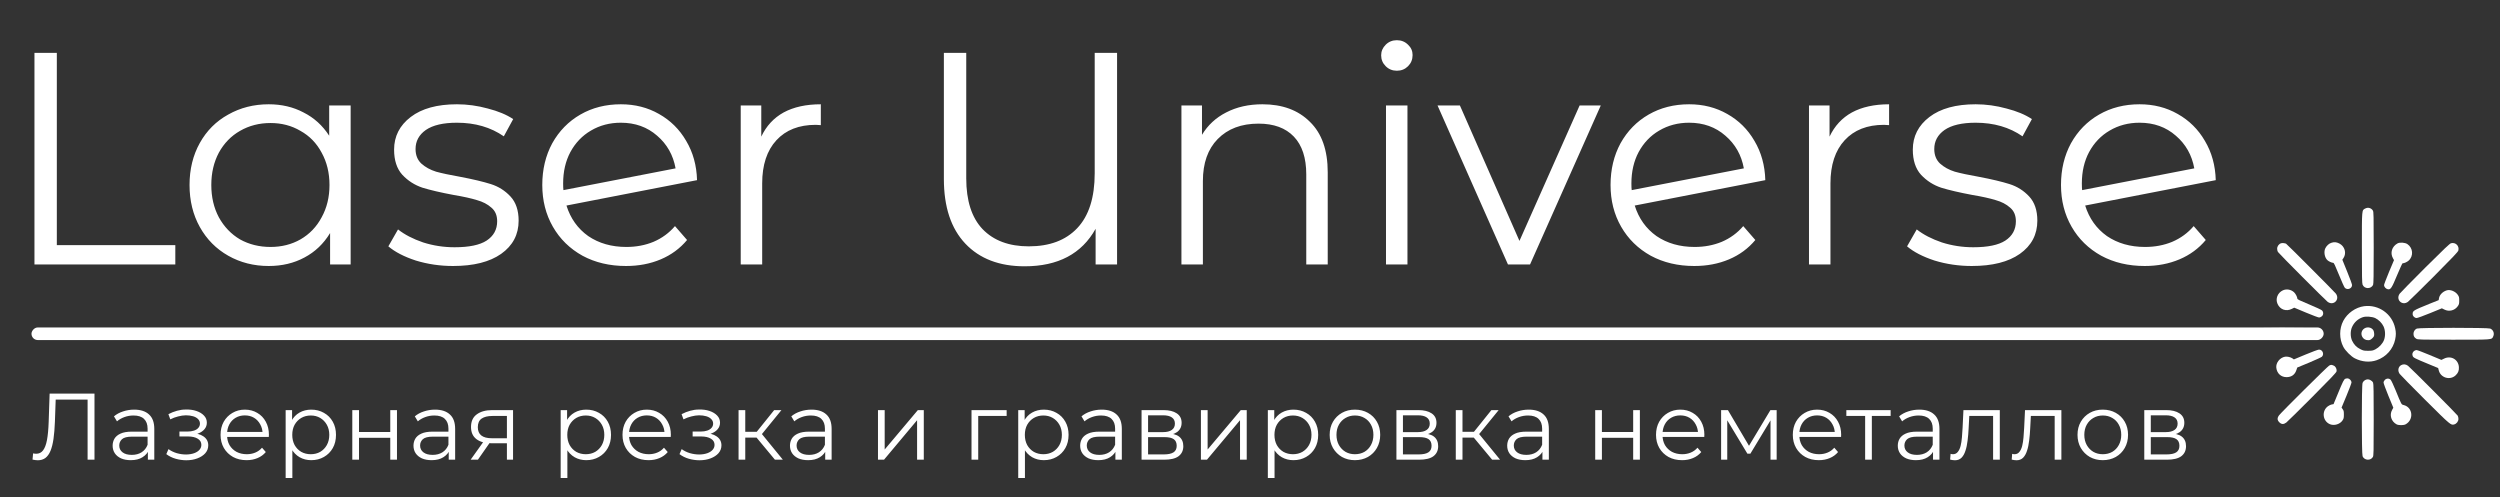 <?xml version="1.0" encoding="UTF-8"?> <svg xmlns="http://www.w3.org/2000/svg" width="397" height="79" viewBox="0 0 397 79" fill="none"><rect x="0" y="0" width="397" height="79" fill="#333333" stroke="none"/><path d="M5.472 8.4H9.024V38.928H27.84V42H5.472V8.4ZM55.683 16.752V42H52.419V37.008C51.395 38.704 50.035 40 48.339 40.896C46.675 41.792 44.787 42.24 42.675 42.24C40.307 42.24 38.163 41.696 36.243 40.608C34.323 39.52 32.819 38 31.731 36.048C30.643 34.096 30.099 31.872 30.099 29.376C30.099 26.88 30.643 24.656 31.731 22.704C32.819 20.752 34.323 19.248 36.243 18.192C38.163 17.104 40.307 16.56 42.675 16.56C44.723 16.56 46.563 16.992 48.195 17.856C49.859 18.688 51.219 19.92 52.275 21.552V16.752H55.683ZM42.963 39.216C44.723 39.216 46.307 38.816 47.715 38.016C49.155 37.184 50.275 36.016 51.075 34.512C51.907 33.008 52.323 31.296 52.323 29.376C52.323 27.456 51.907 25.744 51.075 24.24C50.275 22.736 49.155 21.584 47.715 20.784C46.307 19.952 44.723 19.536 42.963 19.536C41.171 19.536 39.555 19.952 38.115 20.784C36.707 21.584 35.587 22.736 34.755 24.24C33.955 25.744 33.555 27.456 33.555 29.376C33.555 31.296 33.955 33.008 34.755 34.512C35.587 36.016 36.707 37.184 38.115 38.016C39.555 38.816 41.171 39.216 42.963 39.216ZM71.942 42.24C69.894 42.24 67.926 41.952 66.038 41.376C64.182 40.768 62.726 40.016 61.67 39.12L63.206 36.432C64.262 37.264 65.59 37.952 67.19 38.496C68.79 39.008 70.454 39.264 72.182 39.264C74.486 39.264 76.182 38.912 77.27 38.208C78.39 37.472 78.95 36.448 78.95 35.136C78.95 34.208 78.646 33.488 78.038 32.976C77.43 32.432 76.662 32.032 75.734 31.776C74.806 31.488 73.574 31.216 72.038 30.96C69.99 30.576 68.342 30.192 67.094 29.808C65.846 29.392 64.774 28.704 63.878 27.744C63.014 26.784 62.582 25.456 62.582 23.76C62.582 21.648 63.462 19.92 65.222 18.576C66.982 17.232 69.43 16.56 72.566 16.56C74.198 16.56 75.83 16.784 77.462 17.232C79.094 17.648 80.438 18.208 81.494 18.912L80.006 21.648C77.926 20.208 75.446 19.488 72.566 19.488C70.39 19.488 68.742 19.872 67.622 20.64C66.534 21.408 65.99 22.416 65.99 23.664C65.99 24.624 66.294 25.392 66.902 25.968C67.542 26.544 68.326 26.976 69.254 27.264C70.182 27.52 71.462 27.792 73.094 28.08C75.11 28.464 76.726 28.848 77.942 29.232C79.158 29.616 80.198 30.272 81.062 31.2C81.926 32.128 82.358 33.408 82.358 35.04C82.358 37.248 81.43 39.008 79.574 40.32C77.75 41.6 75.206 42.24 71.942 42.24ZM99.458 39.216C101.026 39.216 102.466 38.944 103.778 38.4C105.122 37.824 106.258 36.992 107.186 35.904L109.106 38.112C107.986 39.456 106.594 40.48 104.93 41.184C103.266 41.888 101.426 42.24 99.41 42.24C96.818 42.24 94.514 41.696 92.498 40.608C90.482 39.488 88.914 37.952 87.794 36C86.674 34.048 86.114 31.84 86.114 29.376C86.114 26.912 86.642 24.704 87.698 22.752C88.786 20.8 90.274 19.28 92.162 18.192C94.05 17.104 96.194 16.56 98.594 16.56C100.834 16.56 102.85 17.072 104.642 18.096C106.466 19.12 107.906 20.544 108.962 22.368C110.05 24.192 110.626 26.272 110.69 28.608L89.954 32.64C90.594 34.688 91.746 36.304 93.41 37.488C95.106 38.64 97.122 39.216 99.458 39.216ZM98.594 19.488C96.834 19.488 95.25 19.904 93.842 20.736C92.466 21.536 91.378 22.672 90.578 24.144C89.81 25.584 89.426 27.248 89.426 29.136C89.426 29.616 89.442 29.968 89.474 30.192L107.282 26.736C106.898 24.624 105.922 22.896 104.354 21.552C102.786 20.176 100.866 19.488 98.594 19.488ZM120.891 21.696C121.691 20 122.875 18.72 124.443 17.856C126.043 16.992 128.011 16.56 130.347 16.56V19.872L129.531 19.824C126.875 19.824 124.795 20.64 123.291 22.272C121.787 23.904 121.035 26.192 121.035 29.136V42H117.627V16.752H120.891V21.696ZM177.391 8.4V42H173.983V36.336C171.775 40.304 168.015 42.288 162.703 42.288C158.703 42.288 155.567 41.088 153.295 38.688C151.023 36.288 149.887 32.864 149.887 28.416V8.4H153.439V28.32C153.439 31.872 154.303 34.56 156.031 36.384C157.791 38.208 160.239 39.12 163.375 39.12C166.671 39.12 169.231 38.16 171.055 36.24C172.911 34.288 173.839 31.376 173.839 27.504V8.4H177.391ZM200.475 16.56C203.643 16.56 206.155 17.488 208.011 19.344C209.899 21.168 210.843 23.84 210.843 27.36V42H207.435V27.696C207.435 25.072 206.779 23.072 205.467 21.696C204.155 20.32 202.283 19.632 199.851 19.632C197.131 19.632 194.971 20.448 193.371 22.08C191.803 23.68 191.019 25.904 191.019 28.752V42H187.611V16.752H190.875V21.408C191.803 19.872 193.083 18.688 194.715 17.856C196.379 16.992 198.299 16.56 200.475 16.56ZM220.096 16.752H223.504V42H220.096V16.752ZM221.824 11.232C221.12 11.232 220.528 10.992 220.048 10.512C219.568 10.032 219.328 9.456 219.328 8.784C219.328 8.144 219.568 7.584 220.048 7.104C220.528 6.624 221.12 6.384 221.824 6.384C222.528 6.384 223.12 6.624 223.6 7.104C224.08 7.552 224.32 8.096 224.32 8.736C224.32 9.44 224.08 10.032 223.6 10.512C223.12 10.992 222.528 11.232 221.824 11.232ZM254.202 16.752L242.97 42H239.466L228.282 16.752H231.834L241.29 38.256L250.842 16.752H254.202ZM269.099 39.216C270.667 39.216 272.107 38.944 273.419 38.4C274.763 37.824 275.899 36.992 276.827 35.904L278.747 38.112C277.627 39.456 276.235 40.48 274.571 41.184C272.907 41.888 271.067 42.24 269.051 42.24C266.459 42.24 264.155 41.696 262.139 40.608C260.123 39.488 258.555 37.952 257.435 36C256.315 34.048 255.755 31.84 255.755 29.376C255.755 26.912 256.283 24.704 257.339 22.752C258.427 20.8 259.915 19.28 261.803 18.192C263.691 17.104 265.835 16.56 268.235 16.56C270.475 16.56 272.491 17.072 274.283 18.096C276.107 19.12 277.547 20.544 278.603 22.368C279.691 24.192 280.267 26.272 280.331 28.608L259.595 32.64C260.235 34.688 261.387 36.304 263.051 37.488C264.747 38.64 266.763 39.216 269.099 39.216ZM268.235 19.488C266.475 19.488 264.891 19.904 263.483 20.736C262.107 21.536 261.019 22.672 260.219 24.144C259.451 25.584 259.067 27.248 259.067 29.136C259.067 29.616 259.083 29.968 259.115 30.192L276.923 26.736C276.539 24.624 275.563 22.896 273.995 21.552C272.427 20.176 270.507 19.488 268.235 19.488ZM290.532 21.696C291.332 20 292.516 18.72 294.084 17.856C295.684 16.992 297.652 16.56 299.988 16.56V19.872L299.172 19.824C296.516 19.824 294.436 20.64 292.932 22.272C291.428 23.904 290.676 26.192 290.676 29.136V42H287.268V16.752H290.532V21.696ZM313.114 42.24C311.066 42.24 309.098 41.952 307.21 41.376C305.354 40.768 303.898 40.016 302.842 39.12L304.378 36.432C305.434 37.264 306.762 37.952 308.362 38.496C309.962 39.008 311.626 39.264 313.354 39.264C315.658 39.264 317.354 38.912 318.442 38.208C319.562 37.472 320.122 36.448 320.122 35.136C320.122 34.208 319.818 33.488 319.21 32.976C318.602 32.432 317.834 32.032 316.906 31.776C315.978 31.488 314.746 31.216 313.21 30.96C311.162 30.576 309.514 30.192 308.266 29.808C307.018 29.392 305.946 28.704 305.05 27.744C304.186 26.784 303.754 25.456 303.754 23.76C303.754 21.648 304.634 19.92 306.394 18.576C308.154 17.232 310.602 16.56 313.738 16.56C315.37 16.56 317.002 16.784 318.634 17.232C320.266 17.648 321.61 18.208 322.666 18.912L321.178 21.648C319.098 20.208 316.618 19.488 313.738 19.488C311.562 19.488 309.914 19.872 308.794 20.64C307.706 21.408 307.162 22.416 307.162 23.664C307.162 24.624 307.466 25.392 308.074 25.968C308.714 26.544 309.498 26.976 310.426 27.264C311.354 27.52 312.634 27.792 314.266 28.08C316.282 28.464 317.898 28.848 319.114 29.232C320.33 29.616 321.37 30.272 322.234 31.2C323.098 32.128 323.53 33.408 323.53 35.04C323.53 37.248 322.602 39.008 320.746 40.32C318.922 41.6 316.378 42.24 313.114 42.24ZM340.63 39.216C342.198 39.216 343.638 38.944 344.95 38.4C346.294 37.824 347.43 36.992 348.358 35.904L350.278 38.112C349.158 39.456 347.766 40.48 346.102 41.184C344.438 41.888 342.598 42.24 340.582 42.24C337.99 42.24 335.686 41.696 333.67 40.608C331.654 39.488 330.086 37.952 328.966 36C327.846 34.048 327.286 31.84 327.286 29.376C327.286 26.912 327.814 24.704 328.87 22.752C329.958 20.8 331.446 19.28 333.334 18.192C335.222 17.104 337.366 16.56 339.766 16.56C342.006 16.56 344.022 17.072 345.814 18.096C347.638 19.12 349.078 20.544 350.134 22.368C351.222 24.192 351.798 26.272 351.862 28.608L331.126 32.64C331.766 34.688 332.918 36.304 334.582 37.488C336.278 38.64 338.294 39.216 340.63 39.216ZM339.766 19.488C338.006 19.488 336.422 19.904 335.014 20.736C333.638 21.536 332.55 22.672 331.75 24.144C330.982 25.584 330.598 27.248 330.598 29.136C330.598 29.616 330.614 29.968 330.646 30.192L348.454 26.736C348.07 24.624 347.094 22.896 345.526 21.552C343.958 20.176 342.038 19.488 339.766 19.488Z" fill="white"></path><path d="M375.614 33.106C375.043 33.395 375.067 33.137 375.067 39.374C375.067 43.905 375.09 45 375.176 45.204C375.466 45.908 376.499 45.931 376.843 45.251C376.921 45.11 376.945 43.733 376.945 39.366C376.945 34.248 376.929 33.638 376.819 33.45C376.569 33.028 376.053 32.879 375.614 33.106Z" fill="white"></path><path d="M370.187 38.568C369.819 38.693 369.475 39.014 369.271 39.405C368.982 39.969 369.138 40.9 369.6 41.322C369.811 41.518 370.296 41.737 370.515 41.737C370.625 41.737 370.813 42.128 371.423 43.631C371.846 44.679 372.268 45.611 372.362 45.705C372.761 46.111 373.505 45.83 373.505 45.266C373.505 45.141 373.16 44.179 372.73 43.138L371.963 41.244L372.143 40.978C372.667 40.203 372.354 39.108 371.478 38.662C371.008 38.427 370.648 38.404 370.187 38.568Z" fill="white"></path><path d="M362.261 38.623C361.893 38.717 361.611 39.1 361.611 39.499C361.611 39.679 361.666 39.914 361.737 40.016C361.924 40.297 369.265 47.661 369.624 47.927C370.564 48.623 371.628 47.559 370.931 46.62C370.712 46.331 363.09 38.685 363.012 38.685C362.996 38.685 362.871 38.654 362.746 38.623C362.613 38.584 362.402 38.584 362.261 38.623Z" fill="white"></path><path d="M380.738 38.646C379.838 39.131 379.517 40.164 380.002 41.009L380.167 41.307L379.376 43.185C378.946 44.226 378.586 45.165 378.586 45.274C378.586 45.548 378.875 45.877 379.181 45.931C379.635 46.018 379.799 45.775 380.66 43.701C381.09 42.668 381.481 41.815 381.52 41.815C381.794 41.808 382.24 41.612 382.499 41.377C383.297 40.657 383.195 39.374 382.295 38.764C381.927 38.513 381.098 38.45 380.738 38.646Z" fill="white"></path><path d="M389.228 38.623C389.009 38.685 388.164 39.483 385.127 42.504C383.03 44.601 381.207 46.456 381.082 46.62C380.385 47.559 381.449 48.623 382.388 47.927C382.553 47.802 384.407 45.978 386.505 43.881C389.525 40.845 390.323 40 390.386 39.781C390.574 39.061 389.948 38.435 389.228 38.623Z" fill="white"></path><path d="M362.509 46.111C361.679 46.495 361.303 47.465 361.679 48.271C362.086 49.171 363.041 49.5 363.933 49.054L364.324 48.858L366.194 49.641C367.219 50.071 368.158 50.423 368.276 50.423C368.393 50.423 368.581 50.337 368.698 50.236C368.98 50.001 368.996 49.578 368.745 49.304C368.644 49.195 367.799 48.803 366.695 48.342C365.146 47.7 364.817 47.544 364.817 47.411C364.809 47.16 364.543 46.644 364.301 46.417C363.815 45.963 363.095 45.838 362.509 46.111Z" fill="white"></path><path d="M388.528 46.111C387.887 46.315 387.394 46.831 387.308 47.371L387.261 47.661L385.836 48.232C383.199 49.304 383.129 49.343 383.129 49.876C383.129 50.204 383.434 50.502 383.771 50.502C383.911 50.494 384.874 50.149 385.899 49.727L387.769 48.96L388.145 49.148C388.896 49.539 389.804 49.32 390.289 48.631C390.5 48.334 390.524 48.232 390.524 47.724C390.524 47.215 390.5 47.113 390.289 46.808C389.898 46.252 389.084 45.932 388.528 46.111Z" fill="white"></path><path d="M375.422 48.623C374.076 48.803 372.769 49.719 372.12 50.94C371.455 52.192 371.455 53.812 372.12 55.079C372.449 55.705 373.341 56.597 373.943 56.903C375.07 57.474 376.33 57.583 377.418 57.2C378.92 56.684 380.031 55.431 380.352 53.906C380.493 53.217 380.501 52.794 380.352 52.121C379.875 49.844 377.731 48.326 375.422 48.623ZM377.183 50.509C377.731 50.775 378.247 51.284 378.505 51.832C378.795 52.45 378.826 53.334 378.584 53.984C378.365 54.571 377.809 55.165 377.206 55.478C376.807 55.682 376.674 55.705 376.048 55.705C375.407 55.705 375.289 55.682 374.82 55.447C374.217 55.15 373.818 54.735 373.513 54.101C373.223 53.483 373.223 52.528 373.513 51.91C373.857 51.167 374.452 50.627 375.227 50.368C375.704 50.204 376.69 50.282 377.183 50.509Z" fill="white"></path><path d="M375.482 52.145C374.997 52.434 374.856 53.045 375.153 53.53C375.357 53.859 375.67 54.023 376.077 54.023C376.335 54.023 376.444 53.968 376.711 53.726C376.992 53.452 377.024 53.381 377.024 53.053C377.024 52.841 376.969 52.583 376.898 52.458C376.624 51.996 375.967 51.847 375.482 52.145Z" fill="white"></path><path d="M356.545 52.184C356.076 52.388 355.865 52.951 356.092 53.42C356.35 53.968 356.099 53.945 362.407 53.945C367.869 53.945 368.072 53.937 368.315 53.788C368.62 53.6 368.753 53.374 368.753 53.006C368.753 52.638 368.534 52.309 368.205 52.176C367.83 52.012 356.913 52.02 356.545 52.184Z" fill="white"></path><path d="M383.794 52.176C383.481 52.309 383.262 52.646 383.262 53.006C383.262 53.374 383.395 53.6 383.7 53.788C383.943 53.937 384.146 53.945 389.608 53.945C395.915 53.945 395.665 53.968 395.923 53.42C396.15 52.943 395.939 52.38 395.446 52.176C395.07 52.02 384.154 52.02 383.794 52.176Z" fill="white"></path><path d="M366.126 56.3L364.264 57.075L364.052 56.918C363.755 56.715 363.215 56.582 362.863 56.645C362.041 56.785 361.384 57.623 361.478 58.405C361.587 59.313 362.229 59.892 363.113 59.892C363.888 59.884 364.42 59.508 364.663 58.781L364.803 58.366L366.689 57.584C367.722 57.153 368.638 56.73 368.724 56.645C369.123 56.23 368.818 55.502 368.247 55.518C368.106 55.518 367.151 55.87 366.126 56.3Z" fill="white"></path><path d="M383.343 55.745C383.1 55.94 383.014 56.253 383.139 56.543C383.241 56.801 383.484 56.918 385.682 57.826L387.177 58.444L387.279 58.828C387.584 60.009 389.079 60.44 389.963 59.595C390.354 59.227 390.511 58.836 390.472 58.288C390.393 57.083 389.212 56.41 388.116 56.95L387.694 57.153L385.823 56.371C384.798 55.94 383.859 55.588 383.75 55.588C383.632 55.588 383.452 55.658 383.343 55.745Z" fill="white"></path><path d="M381.307 57.983C380.822 58.241 380.712 58.898 381.08 59.391C381.205 59.556 383.029 61.41 385.126 63.507C389.171 67.53 389.187 67.545 389.735 67.397C390.111 67.287 390.4 66.911 390.4 66.52C390.4 66.34 390.345 66.098 390.275 65.996C390.087 65.714 382.747 58.35 382.387 58.084C382.043 57.826 381.651 57.787 381.307 57.983Z" fill="white"></path><path d="M369.866 58.061C369.608 58.194 362.276 65.471 361.916 65.949C361.595 66.379 361.611 66.716 361.955 67.06C362.299 67.404 362.636 67.42 363.066 67.099C363.23 66.974 365.085 65.151 367.174 63.053C370.125 60.088 370.993 59.172 371.04 58.984C371.118 58.609 370.907 58.186 370.578 58.053C370.234 57.904 370.156 57.904 369.866 58.061Z" fill="white"></path><path d="M372.466 60.135C372.216 60.228 372.091 60.479 371.183 62.686L370.565 64.18L370.283 64.227C370.134 64.251 369.86 64.376 369.68 64.509C368.647 65.252 368.827 66.872 369.993 67.365C370.674 67.647 371.598 67.365 371.997 66.755C372.177 66.481 372.208 66.356 372.208 65.831C372.208 65.315 372.177 65.19 372.02 64.978L371.84 64.728L372.631 62.827C373.069 61.778 373.421 60.831 373.421 60.721C373.421 60.479 373.131 60.142 372.873 60.096C372.764 60.072 372.584 60.096 372.466 60.135Z" fill="white"></path><path d="M378.713 60.33C378.588 60.463 378.51 60.627 378.51 60.761C378.51 60.886 378.862 61.833 379.284 62.866L380.059 64.744L379.864 65.104C379.41 65.918 379.731 66.935 380.583 67.389C380.896 67.553 381.679 67.553 382 67.389C383.338 66.669 383.174 64.712 381.734 64.329C381.319 64.219 381.397 64.352 380.419 61.966C380.083 61.144 379.731 60.401 379.629 60.299C379.386 60.056 378.979 60.064 378.713 60.33Z" fill="white"></path><path d="M375.811 60.268C375.537 60.33 375.279 60.549 375.177 60.807C375.013 61.191 375.02 72.06 375.177 72.452C375.459 73.125 376.445 73.195 376.812 72.569C376.93 72.366 376.945 71.833 376.945 66.645C376.945 62.279 376.922 60.901 376.844 60.761C376.664 60.408 376.179 60.174 375.811 60.268Z" fill="white"></path><rect width="364" height="2" rx="1" transform="matrix(-1 0 0 1 369 52)" fill="white"></rect><path d="M6.005 73.09C5.865 73.09 5.73 73.08 5.6 73.06C5.47 73.05 5.325 73.025 5.165 72.985L5.255 71.995C5.425 72.035 5.59 72.055 5.75 72.055C6.2 72.055 6.56 71.88 6.83 71.53C7.11 71.17 7.32 70.62 7.46 69.88C7.6 69.13 7.69 68.17 7.73 67L7.88 62.5H15.005V73H13.91V63.16L14.195 63.46H8.585L8.855 63.145L8.72 66.97C8.68 68.02 8.605 68.93 8.495 69.7C8.385 70.46 8.225 71.095 8.015 71.605C7.805 72.105 7.535 72.48 7.205 72.73C6.875 72.97 6.475 73.09 6.005 73.09ZM23.482 73V71.26L23.437 70.975V68.065C23.437 67.395 23.247 66.88 22.867 66.52C22.497 66.16 21.942 65.98 21.202 65.98C20.692 65.98 20.207 66.065 19.747 66.235C19.287 66.405 18.897 66.63 18.577 66.91L18.097 66.115C18.497 65.775 18.977 65.515 19.537 65.335C20.097 65.145 20.687 65.05 21.307 65.05C22.327 65.05 23.112 65.305 23.662 65.815C24.222 66.315 24.502 67.08 24.502 68.11V73H23.482ZM20.767 73.075C20.177 73.075 19.662 72.98 19.222 72.79C18.792 72.59 18.462 72.32 18.232 71.98C18.002 71.63 17.887 71.23 17.887 70.78C17.887 70.37 17.982 70 18.172 69.67C18.372 69.33 18.692 69.06 19.132 68.86C19.582 68.65 20.182 68.545 20.932 68.545H23.647V69.34H20.962C20.202 69.34 19.672 69.475 19.372 69.745C19.082 70.015 18.937 70.35 18.937 70.75C18.937 71.2 19.112 71.56 19.462 71.83C19.812 72.1 20.302 72.235 20.932 72.235C21.532 72.235 22.047 72.1 22.477 71.83C22.917 71.55 23.237 71.15 23.437 70.63L23.677 71.365C23.477 71.885 23.127 72.3 22.627 72.61C22.137 72.92 21.517 73.075 20.767 73.075ZM29.591 73.09C29.021 73.09 28.456 73.01 27.896 72.85C27.336 72.69 26.841 72.445 26.411 72.115L26.756 71.32C27.136 71.6 27.576 71.815 28.076 71.965C28.576 72.105 29.071 72.175 29.561 72.175C30.051 72.165 30.476 72.095 30.836 71.965C31.196 71.835 31.476 71.655 31.676 71.425C31.876 71.195 31.976 70.935 31.976 70.645C31.976 70.225 31.786 69.9 31.406 69.67C31.026 69.43 30.506 69.31 29.846 69.31H28.496V68.53H29.771C30.161 68.53 30.506 68.48 30.806 68.38C31.106 68.28 31.336 68.135 31.496 67.945C31.666 67.755 31.751 67.53 31.751 67.27C31.751 66.99 31.651 66.75 31.451 66.55C31.261 66.35 30.996 66.2 30.656 66.1C30.316 66 29.931 65.95 29.501 65.95C29.111 65.96 28.706 66.02 28.286 66.13C27.866 66.23 27.451 66.385 27.041 66.595L26.741 65.77C27.201 65.53 27.656 65.35 28.106 65.23C28.566 65.1 29.026 65.035 29.486 65.035C30.116 65.015 30.681 65.09 31.181 65.26C31.691 65.43 32.096 65.675 32.396 65.995C32.696 66.305 32.846 66.68 32.846 67.12C32.846 67.51 32.726 67.85 32.486 68.14C32.246 68.43 31.926 68.655 31.526 68.815C31.126 68.975 30.671 69.055 30.161 69.055L30.206 68.77C31.106 68.77 31.806 68.945 32.306 69.295C32.816 69.645 33.071 70.12 33.071 70.72C33.071 71.19 32.916 71.605 32.606 71.965C32.296 72.315 31.876 72.59 31.346 72.79C30.826 72.99 30.241 73.09 29.591 73.09ZM39.164 73.075C38.344 73.075 37.624 72.905 37.004 72.565C36.384 72.215 35.899 71.74 35.549 71.14C35.199 70.53 35.024 69.835 35.024 69.055C35.024 68.275 35.189 67.585 35.519 66.985C35.859 66.385 36.319 65.915 36.899 65.575C37.489 65.225 38.149 65.05 38.879 65.05C39.619 65.05 40.274 65.22 40.844 65.56C41.424 65.89 41.879 66.36 42.209 66.97C42.539 67.57 42.704 68.265 42.704 69.055C42.704 69.105 42.699 69.16 42.689 69.22C42.689 69.27 42.689 69.325 42.689 69.385H35.834V68.59H42.119L41.699 68.905C41.699 68.335 41.574 67.83 41.324 67.39C41.084 66.94 40.754 66.59 40.334 66.34C39.914 66.09 39.429 65.965 38.879 65.965C38.339 65.965 37.854 66.09 37.424 66.34C36.994 66.59 36.659 66.94 36.419 67.39C36.179 67.84 36.059 68.355 36.059 68.935V69.1C36.059 69.7 36.189 70.23 36.449 70.69C36.719 71.14 37.089 71.495 37.559 71.755C38.039 72.005 38.584 72.13 39.194 72.13C39.674 72.13 40.119 72.045 40.529 71.875C40.949 71.705 41.309 71.445 41.609 71.095L42.209 71.785C41.859 72.205 41.419 72.525 40.889 72.745C40.369 72.965 39.794 73.075 39.164 73.075ZM49.426 73.075C48.746 73.075 48.132 72.92 47.581 72.61C47.032 72.29 46.592 71.835 46.261 71.245C45.941 70.645 45.782 69.915 45.782 69.055C45.782 68.195 45.941 67.47 46.261 66.88C46.581 66.28 47.017 65.825 47.566 65.515C48.117 65.205 48.736 65.05 49.426 65.05C50.176 65.05 50.846 65.22 51.437 65.56C52.036 65.89 52.507 66.36 52.846 66.97C53.187 67.57 53.356 68.265 53.356 69.055C53.356 69.855 53.187 70.555 52.846 71.155C52.507 71.755 52.036 72.225 51.437 72.565C50.846 72.905 50.176 73.075 49.426 73.075ZM45.361 75.91V65.125H46.382V67.495L46.276 69.07L46.426 70.66V75.91H45.361ZM49.352 72.13C49.911 72.13 50.411 72.005 50.852 71.755C51.291 71.495 51.642 71.135 51.901 70.675C52.161 70.205 52.291 69.665 52.291 69.055C52.291 68.445 52.161 67.91 51.901 67.45C51.642 66.99 51.291 66.63 50.852 66.37C50.411 66.11 49.911 65.98 49.352 65.98C48.791 65.98 48.286 66.11 47.837 66.37C47.397 66.63 47.047 66.99 46.786 67.45C46.536 67.91 46.411 68.445 46.411 69.055C46.411 69.665 46.536 70.205 46.786 70.675C47.047 71.135 47.397 71.495 47.837 71.755C48.286 72.005 48.791 72.13 49.352 72.13ZM55.945 73V65.125H57.01V68.605H61.975V65.125H63.04V73H61.975V69.52H57.01V73H55.945ZM71.257 73V71.26L71.212 70.975V68.065C71.212 67.395 71.022 66.88 70.642 66.52C70.272 66.16 69.717 65.98 68.977 65.98C68.467 65.98 67.982 66.065 67.522 66.235C67.062 66.405 66.672 66.63 66.352 66.91L65.872 66.115C66.272 65.775 66.752 65.515 67.312 65.335C67.872 65.145 68.462 65.05 69.082 65.05C70.102 65.05 70.887 65.305 71.437 65.815C71.997 66.315 72.277 67.08 72.277 68.11V73H71.257ZM68.542 73.075C67.952 73.075 67.437 72.98 66.997 72.79C66.567 72.59 66.237 72.32 66.007 71.98C65.777 71.63 65.662 71.23 65.662 70.78C65.662 70.37 65.757 70 65.947 69.67C66.147 69.33 66.467 69.06 66.907 68.86C67.357 68.65 67.957 68.545 68.707 68.545H71.422V69.34H68.737C67.977 69.34 67.447 69.475 67.147 69.745C66.857 70.015 66.712 70.35 66.712 70.75C66.712 71.2 66.887 71.56 67.237 71.83C67.587 72.1 68.077 72.235 68.707 72.235C69.307 72.235 69.822 72.1 70.252 71.83C70.692 71.55 71.012 71.15 71.212 70.63L71.452 71.365C71.252 71.885 70.902 72.3 70.402 72.61C69.912 72.92 69.292 73.075 68.542 73.075ZM80.497 73V70.165L80.692 70.39H78.022C77.012 70.39 76.222 70.17 75.652 69.73C75.082 69.29 74.797 68.65 74.797 67.81C74.797 66.91 75.102 66.24 75.712 65.8C76.322 65.35 77.137 65.125 78.157 65.125H81.472V73H80.497ZM74.737 73L76.897 69.97H78.007L75.892 73H74.737ZM80.497 69.85V65.74L80.692 66.055H78.187C77.457 66.055 76.887 66.195 76.477 66.475C76.077 66.755 75.877 67.21 75.877 67.84C75.877 69.01 76.622 69.595 78.112 69.595H80.692L80.497 69.85ZM93.099 73.075C92.419 73.075 91.804 72.92 91.254 72.61C90.704 72.29 90.264 71.835 89.934 71.245C89.614 70.645 89.454 69.915 89.454 69.055C89.454 68.195 89.614 67.47 89.934 66.88C90.254 66.28 90.689 65.825 91.239 65.515C91.789 65.205 92.409 65.05 93.099 65.05C93.849 65.05 94.519 65.22 95.109 65.56C95.709 65.89 96.179 66.36 96.519 66.97C96.859 67.57 97.029 68.265 97.029 69.055C97.029 69.855 96.859 70.555 96.519 71.155C96.179 71.755 95.709 72.225 95.109 72.565C94.519 72.905 93.849 73.075 93.099 73.075ZM89.034 75.91V65.125H90.054V67.495L89.949 69.07L90.099 70.66V75.91H89.034ZM93.024 72.13C93.584 72.13 94.084 72.005 94.524 71.755C94.964 71.495 95.314 71.135 95.574 70.675C95.834 70.205 95.964 69.665 95.964 69.055C95.964 68.445 95.834 67.91 95.574 67.45C95.314 66.99 94.964 66.63 94.524 66.37C94.084 66.11 93.584 65.98 93.024 65.98C92.464 65.98 91.959 66.11 91.509 66.37C91.069 66.63 90.719 66.99 90.459 67.45C90.209 67.91 90.084 68.445 90.084 69.055C90.084 69.665 90.209 70.205 90.459 70.675C90.719 71.135 91.069 71.495 91.509 71.755C91.959 72.005 92.464 72.13 93.024 72.13ZM102.993 73.075C102.173 73.075 101.453 72.905 100.833 72.565C100.213 72.215 99.728 71.74 99.377 71.14C99.028 70.53 98.853 69.835 98.853 69.055C98.853 68.275 99.017 67.585 99.347 66.985C99.688 66.385 100.148 65.915 100.728 65.575C101.318 65.225 101.978 65.05 102.708 65.05C103.448 65.05 104.103 65.22 104.673 65.56C105.253 65.89 105.708 66.36 106.038 66.97C106.368 67.57 106.533 68.265 106.533 69.055C106.533 69.105 106.528 69.16 106.518 69.22C106.518 69.27 106.518 69.325 106.518 69.385H99.662V68.59H105.948L105.528 68.905C105.528 68.335 105.403 67.83 105.153 67.39C104.913 66.94 104.583 66.59 104.163 66.34C103.743 66.09 103.258 65.965 102.708 65.965C102.168 65.965 101.683 66.09 101.253 66.34C100.823 66.59 100.488 66.94 100.248 67.39C100.008 67.84 99.888 68.355 99.888 68.935V69.1C99.888 69.7 100.018 70.23 100.278 70.69C100.548 71.14 100.918 71.495 101.388 71.755C101.868 72.005 102.413 72.13 103.023 72.13C103.503 72.13 103.948 72.045 104.358 71.875C104.778 71.705 105.138 71.445 105.438 71.095L106.038 71.785C105.688 72.205 105.248 72.525 104.718 72.745C104.198 72.965 103.623 73.075 102.993 73.075ZM111.085 73.09C110.515 73.09 109.95 73.01 109.39 72.85C108.83 72.69 108.335 72.445 107.905 72.115L108.25 71.32C108.63 71.6 109.07 71.815 109.57 71.965C110.07 72.105 110.565 72.175 111.055 72.175C111.545 72.165 111.97 72.095 112.33 71.965C112.69 71.835 112.97 71.655 113.17 71.425C113.37 71.195 113.47 70.935 113.47 70.645C113.47 70.225 113.28 69.9 112.9 69.67C112.52 69.43 112 69.31 111.34 69.31H109.99V68.53H111.265C111.655 68.53 112 68.48 112.3 68.38C112.6 68.28 112.83 68.135 112.99 67.945C113.16 67.755 113.245 67.53 113.245 67.27C113.245 66.99 113.145 66.75 112.945 66.55C112.755 66.35 112.49 66.2 112.15 66.1C111.81 66 111.425 65.95 110.995 65.95C110.605 65.96 110.2 66.02 109.78 66.13C109.36 66.23 108.945 66.385 108.535 66.595L108.235 65.77C108.695 65.53 109.15 65.35 109.6 65.23C110.06 65.1 110.52 65.035 110.98 65.035C111.61 65.015 112.175 65.09 112.675 65.26C113.185 65.43 113.59 65.675 113.89 65.995C114.19 66.305 114.34 66.68 114.34 67.12C114.34 67.51 114.22 67.85 113.98 68.14C113.74 68.43 113.42 68.655 113.02 68.815C112.62 68.975 112.165 69.055 111.655 69.055L111.7 68.77C112.6 68.77 113.3 68.945 113.8 69.295C114.31 69.645 114.565 70.12 114.565 70.72C114.565 71.19 114.41 71.605 114.1 71.965C113.79 72.315 113.37 72.59 112.84 72.79C112.32 72.99 111.735 73.09 111.085 73.09ZM123.058 73L119.818 69.1L120.703 68.575L124.318 73H123.058ZM117.283 73V65.125H118.348V73H117.283ZM118.018 69.49V68.575H120.553V69.49H118.018ZM120.793 69.175L119.803 69.025L122.938 65.125H124.093L120.793 69.175ZM131.042 73V71.26L130.997 70.975V68.065C130.997 67.395 130.807 66.88 130.427 66.52C130.057 66.16 129.502 65.98 128.762 65.98C128.252 65.98 127.767 66.065 127.307 66.235C126.847 66.405 126.457 66.63 126.137 66.91L125.657 66.115C126.057 65.775 126.537 65.515 127.097 65.335C127.657 65.145 128.247 65.05 128.867 65.05C129.887 65.05 130.672 65.305 131.222 65.815C131.782 66.315 132.062 67.08 132.062 68.11V73H131.042ZM128.327 73.075C127.737 73.075 127.222 72.98 126.782 72.79C126.352 72.59 126.022 72.32 125.792 71.98C125.562 71.63 125.447 71.23 125.447 70.78C125.447 70.37 125.542 70 125.732 69.67C125.932 69.33 126.252 69.06 126.692 68.86C127.142 68.65 127.742 68.545 128.492 68.545H131.207V69.34H128.522C127.762 69.34 127.232 69.475 126.932 69.745C126.642 70.015 126.497 70.35 126.497 70.75C126.497 71.2 126.672 71.56 127.022 71.83C127.372 72.1 127.862 72.235 128.492 72.235C129.092 72.235 129.607 72.1 130.037 71.83C130.477 71.55 130.797 71.15 130.997 70.63L131.237 71.365C131.037 71.885 130.687 72.3 130.187 72.61C129.697 72.92 129.077 73.075 128.327 73.075ZM139.423 73V65.125H140.488V71.38L145.753 65.125H146.698V73H145.633V66.73L140.383 73H139.423ZM154.276 73V65.125H159.856V66.055H155.071L155.341 65.785V73H154.276ZM165.76 73.075C165.08 73.075 164.465 72.92 163.915 72.61C163.365 72.29 162.925 71.835 162.595 71.245C162.275 70.645 162.115 69.915 162.115 69.055C162.115 68.195 162.275 67.47 162.595 66.88C162.915 66.28 163.35 65.825 163.9 65.515C164.45 65.205 165.07 65.05 165.76 65.05C166.51 65.05 167.18 65.22 167.77 65.56C168.37 65.89 168.84 66.36 169.18 66.97C169.52 67.57 169.69 68.265 169.69 69.055C169.69 69.855 169.52 70.555 169.18 71.155C168.84 71.755 168.37 72.225 167.77 72.565C167.18 72.905 166.51 73.075 165.76 73.075ZM161.695 75.91V65.125H162.715V67.495L162.61 69.07L162.76 70.66V75.91H161.695ZM165.685 72.13C166.245 72.13 166.745 72.005 167.185 71.755C167.625 71.495 167.975 71.135 168.235 70.675C168.495 70.205 168.625 69.665 168.625 69.055C168.625 68.445 168.495 67.91 168.235 67.45C167.975 66.99 167.625 66.63 167.185 66.37C166.745 66.11 166.245 65.98 165.685 65.98C165.125 65.98 164.62 66.11 164.17 66.37C163.73 66.63 163.38 66.99 163.12 67.45C162.87 67.91 162.745 68.445 162.745 69.055C162.745 69.665 162.87 70.205 163.12 70.675C163.38 71.135 163.73 71.495 164.17 71.755C164.62 72.005 165.125 72.13 165.685 72.13ZM177.125 73V71.26L177.08 70.975V68.065C177.08 67.395 176.89 66.88 176.51 66.52C176.14 66.16 175.585 65.98 174.845 65.98C174.335 65.98 173.85 66.065 173.39 66.235C172.93 66.405 172.54 66.63 172.22 66.91L171.74 66.115C172.14 65.775 172.62 65.515 173.18 65.335C173.74 65.145 174.33 65.05 174.95 65.05C175.97 65.05 176.755 65.305 177.305 65.815C177.865 66.315 178.145 67.08 178.145 68.11V73H177.125ZM174.41 73.075C173.82 73.075 173.305 72.98 172.865 72.79C172.435 72.59 172.105 72.32 171.875 71.98C171.645 71.63 171.53 71.23 171.53 70.78C171.53 70.37 171.625 70 171.815 69.67C172.015 69.33 172.335 69.06 172.775 68.86C173.225 68.65 173.825 68.545 174.575 68.545H177.29V69.34H174.605C173.845 69.34 173.315 69.475 173.015 69.745C172.725 70.015 172.58 70.35 172.58 70.75C172.58 71.2 172.755 71.56 173.105 71.83C173.455 72.1 173.945 72.235 174.575 72.235C175.175 72.235 175.69 72.1 176.12 71.83C176.56 71.55 176.88 71.15 177.08 70.63L177.32 71.365C177.12 71.885 176.77 72.3 176.27 72.61C175.78 72.92 175.16 73.075 174.41 73.075ZM181.28 73V65.125H184.76C185.65 65.125 186.35 65.295 186.86 65.635C187.38 65.975 187.64 66.475 187.64 67.135C187.64 67.775 187.395 68.27 186.905 68.62C186.415 68.96 185.77 69.13 184.97 69.13L185.18 68.815C186.12 68.815 186.81 68.99 187.25 69.34C187.69 69.69 187.91 70.195 187.91 70.855C187.91 71.535 187.66 72.065 187.16 72.445C186.67 72.815 185.905 73 184.865 73H181.28ZM182.315 72.16H184.82C185.49 72.16 185.995 72.055 186.335 71.845C186.685 71.625 186.86 71.275 186.86 70.795C186.86 70.315 186.705 69.965 186.395 69.745C186.085 69.525 185.595 69.415 184.925 69.415H182.315V72.16ZM182.315 68.62H184.685C185.295 68.62 185.76 68.505 186.08 68.275C186.41 68.045 186.575 67.71 186.575 67.27C186.575 66.83 186.41 66.5 186.08 66.28C185.76 66.06 185.295 65.95 184.685 65.95H182.315V68.62ZM190.706 73V65.125H191.771V71.38L197.036 65.125H197.981V73H196.916V66.73L191.666 73H190.706ZM205.398 73.075C204.718 73.075 204.103 72.92 203.553 72.61C203.003 72.29 202.563 71.835 202.233 71.245C201.913 70.645 201.753 69.915 201.753 69.055C201.753 68.195 201.913 67.47 202.233 66.88C202.553 66.28 202.988 65.825 203.538 65.515C204.088 65.205 204.708 65.05 205.398 65.05C206.148 65.05 206.818 65.22 207.408 65.56C208.008 65.89 208.478 66.36 208.818 66.97C209.158 67.57 209.328 68.265 209.328 69.055C209.328 69.855 209.158 70.555 208.818 71.155C208.478 71.755 208.008 72.225 207.408 72.565C206.818 72.905 206.148 73.075 205.398 73.075ZM201.333 75.91V65.125H202.353V67.495L202.248 69.07L202.398 70.66V75.91H201.333ZM205.323 72.13C205.883 72.13 206.383 72.005 206.823 71.755C207.263 71.495 207.613 71.135 207.873 70.675C208.133 70.205 208.263 69.665 208.263 69.055C208.263 68.445 208.133 67.91 207.873 67.45C207.613 66.99 207.263 66.63 206.823 66.37C206.383 66.11 205.883 65.98 205.323 65.98C204.763 65.98 204.258 66.11 203.808 66.37C203.368 66.63 203.018 66.99 202.758 67.45C202.508 67.91 202.383 68.445 202.383 69.055C202.383 69.665 202.508 70.205 202.758 70.675C203.018 71.135 203.368 71.495 203.808 71.755C204.258 72.005 204.763 72.13 205.323 72.13ZM215.156 73.075C214.396 73.075 213.711 72.905 213.101 72.565C212.501 72.215 212.026 71.74 211.676 71.14C211.326 70.53 211.151 69.835 211.151 69.055C211.151 68.265 211.326 67.57 211.676 66.97C212.026 66.37 212.501 65.9 213.101 65.56C213.701 65.22 214.386 65.05 215.156 65.05C215.936 65.05 216.626 65.22 217.226 65.56C217.836 65.9 218.311 66.37 218.651 66.97C219.001 67.57 219.176 68.265 219.176 69.055C219.176 69.835 219.001 70.53 218.651 71.14C218.311 71.74 217.836 72.215 217.226 72.565C216.616 72.905 215.926 73.075 215.156 73.075ZM215.156 72.13C215.726 72.13 216.231 72.005 216.671 71.755C217.111 71.495 217.456 71.135 217.706 70.675C217.966 70.205 218.096 69.665 218.096 69.055C218.096 68.435 217.966 67.895 217.706 67.435C217.456 66.975 217.111 66.62 216.671 66.37C216.231 66.11 215.731 65.98 215.171 65.98C214.611 65.98 214.111 66.11 213.671 66.37C213.231 66.62 212.881 66.975 212.621 67.435C212.361 67.895 212.231 68.435 212.231 69.055C212.231 69.665 212.361 70.205 212.621 70.675C212.881 71.135 213.231 71.495 213.671 71.755C214.111 72.005 214.606 72.13 215.156 72.13ZM221.752 73V65.125H225.232C226.122 65.125 226.822 65.295 227.332 65.635C227.852 65.975 228.112 66.475 228.112 67.135C228.112 67.775 227.867 68.27 227.377 68.62C226.887 68.96 226.242 69.13 225.442 69.13L225.652 68.815C226.592 68.815 227.282 68.99 227.722 69.34C228.162 69.69 228.382 70.195 228.382 70.855C228.382 71.535 228.132 72.065 227.632 72.445C227.142 72.815 226.377 73 225.337 73H221.752ZM222.787 72.16H225.292C225.962 72.16 226.467 72.055 226.807 71.845C227.157 71.625 227.332 71.275 227.332 70.795C227.332 70.315 227.177 69.965 226.867 69.745C226.557 69.525 226.067 69.415 225.397 69.415H222.787V72.16ZM222.787 68.62H225.157C225.767 68.62 226.232 68.505 226.552 68.275C226.882 68.045 227.047 67.71 227.047 67.27C227.047 66.83 226.882 66.5 226.552 66.28C226.232 66.06 225.767 65.95 225.157 65.95H222.787V68.62ZM236.953 73L233.713 69.1L234.598 68.575L238.213 73H236.953ZM231.178 73V65.125H232.243V73H231.178ZM231.913 69.49V68.575H234.448V69.49H231.913ZM234.688 69.175L233.698 69.025L236.833 65.125H237.988L234.688 69.175ZM244.937 73V71.26L244.892 70.975V68.065C244.892 67.395 244.702 66.88 244.322 66.52C243.952 66.16 243.397 65.98 242.657 65.98C242.147 65.98 241.662 66.065 241.202 66.235C240.742 66.405 240.352 66.63 240.032 66.91L239.552 66.115C239.952 65.775 240.432 65.515 240.992 65.335C241.552 65.145 242.142 65.05 242.762 65.05C243.782 65.05 244.567 65.305 245.117 65.815C245.677 66.315 245.957 67.08 245.957 68.11V73H244.937ZM242.222 73.075C241.632 73.075 241.117 72.98 240.677 72.79C240.247 72.59 239.917 72.32 239.687 71.98C239.457 71.63 239.342 71.23 239.342 70.78C239.342 70.37 239.437 70 239.627 69.67C239.827 69.33 240.147 69.06 240.587 68.86C241.037 68.65 241.637 68.545 242.387 68.545H245.102V69.34H242.417C241.657 69.34 241.127 69.475 240.827 69.745C240.537 70.015 240.392 70.35 240.392 70.75C240.392 71.2 240.567 71.56 240.917 71.83C241.267 72.1 241.757 72.235 242.387 72.235C242.987 72.235 243.502 72.1 243.932 71.83C244.372 71.55 244.692 71.15 244.892 70.63L245.132 71.365C244.932 71.885 244.582 72.3 244.082 72.61C243.592 72.92 242.972 73.075 242.222 73.075ZM253.318 73V65.125H254.383V68.605H259.348V65.125H260.413V73H259.348V69.52H254.383V73H253.318ZM267.115 73.075C266.295 73.075 265.575 72.905 264.955 72.565C264.335 72.215 263.85 71.74 263.5 71.14C263.15 70.53 262.975 69.835 262.975 69.055C262.975 68.275 263.14 67.585 263.47 66.985C263.81 66.385 264.27 65.915 264.85 65.575C265.44 65.225 266.1 65.05 266.83 65.05C267.57 65.05 268.225 65.22 268.795 65.56C269.375 65.89 269.83 66.36 270.16 66.97C270.49 67.57 270.655 68.265 270.655 69.055C270.655 69.105 270.65 69.16 270.64 69.22C270.64 69.27 270.64 69.325 270.64 69.385H263.785V68.59H270.07L269.65 68.905C269.65 68.335 269.525 67.83 269.275 67.39C269.035 66.94 268.705 66.59 268.285 66.34C267.865 66.09 267.38 65.965 266.83 65.965C266.29 65.965 265.805 66.09 265.375 66.34C264.945 66.59 264.61 66.94 264.37 67.39C264.13 67.84 264.01 68.355 264.01 68.935V69.1C264.01 69.7 264.14 70.23 264.4 70.69C264.67 71.14 265.04 71.495 265.51 71.755C265.99 72.005 266.535 72.13 267.145 72.13C267.625 72.13 268.07 72.045 268.48 71.875C268.9 71.705 269.26 71.445 269.56 71.095L270.16 71.785C269.81 72.205 269.37 72.525 268.84 72.745C268.32 72.965 267.745 73.075 267.115 73.075ZM273.313 73V65.125H274.393L277.963 71.17H277.513L281.143 65.125H282.133V73H281.158V66.34L281.353 66.43L277.963 72.04H277.483L274.063 66.37L274.288 66.325V73H273.313ZM288.838 73.075C288.018 73.075 287.298 72.905 286.678 72.565C286.058 72.215 285.573 71.74 285.223 71.14C284.873 70.53 284.698 69.835 284.698 69.055C284.698 68.275 284.863 67.585 285.193 66.985C285.533 66.385 285.993 65.915 286.573 65.575C287.163 65.225 287.823 65.05 288.553 65.05C289.293 65.05 289.948 65.22 290.518 65.56C291.098 65.89 291.553 66.36 291.883 66.97C292.213 67.57 292.378 68.265 292.378 69.055C292.378 69.105 292.373 69.16 292.363 69.22C292.363 69.27 292.363 69.325 292.363 69.385H285.508V68.59H291.793L291.373 68.905C291.373 68.335 291.248 67.83 290.998 67.39C290.758 66.94 290.428 66.59 290.008 66.34C289.588 66.09 289.103 65.965 288.553 65.965C288.013 65.965 287.528 66.09 287.098 66.34C286.668 66.59 286.333 66.94 286.093 67.39C285.853 67.84 285.733 68.355 285.733 68.935V69.1C285.733 69.7 285.863 70.23 286.123 70.69C286.393 71.14 286.763 71.495 287.233 71.755C287.713 72.005 288.258 72.13 288.868 72.13C289.348 72.13 289.793 72.045 290.203 71.875C290.623 71.705 290.983 71.445 291.283 71.095L291.883 71.785C291.533 72.205 291.093 72.525 290.563 72.745C290.043 72.965 289.468 73.075 288.838 73.075ZM296.184 73V65.77L296.454 66.055H293.199V65.125H300.234V66.055H296.979L297.249 65.77V73H296.184ZM306.964 73V71.26L306.919 70.975V68.065C306.919 67.395 306.729 66.88 306.349 66.52C305.979 66.16 305.424 65.98 304.684 65.98C304.174 65.98 303.689 66.065 303.229 66.235C302.769 66.405 302.379 66.63 302.059 66.91L301.579 66.115C301.979 65.775 302.459 65.515 303.019 65.335C303.579 65.145 304.169 65.05 304.789 65.05C305.809 65.05 306.594 65.305 307.144 65.815C307.704 66.315 307.984 67.08 307.984 68.11V73H306.964ZM304.249 73.075C303.659 73.075 303.144 72.98 302.704 72.79C302.274 72.59 301.944 72.32 301.714 71.98C301.484 71.63 301.369 71.23 301.369 70.78C301.369 70.37 301.464 70 301.654 69.67C301.854 69.33 302.174 69.06 302.614 68.86C303.064 68.65 303.664 68.545 304.414 68.545H307.129V69.34H304.444C303.684 69.34 303.154 69.475 302.854 69.745C302.564 70.015 302.419 70.35 302.419 70.75C302.419 71.2 302.594 71.56 302.944 71.83C303.294 72.1 303.784 72.235 304.414 72.235C305.014 72.235 305.529 72.1 305.959 71.83C306.399 71.55 306.719 71.15 306.919 70.63L307.159 71.365C306.959 71.885 306.609 72.3 306.109 72.61C305.619 72.92 304.999 73.075 304.249 73.075ZM309.679 72.985L309.754 72.07C309.824 72.08 309.889 72.095 309.949 72.115C310.019 72.125 310.079 72.13 310.129 72.13C310.449 72.13 310.704 72.01 310.894 71.77C311.094 71.53 311.244 71.21 311.344 70.81C311.444 70.41 311.514 69.96 311.554 69.46C311.594 68.95 311.629 68.44 311.659 67.93L311.794 65.125H317.569V73H316.504V65.74L316.774 66.055H312.484L312.739 65.725L312.619 68.005C312.589 68.685 312.534 69.335 312.454 69.955C312.384 70.575 312.269 71.12 312.109 71.59C311.959 72.06 311.749 72.43 311.479 72.7C311.209 72.96 310.864 73.09 310.444 73.09C310.324 73.09 310.199 73.08 310.069 73.06C309.949 73.04 309.819 73.015 309.679 72.985ZM319.457 72.985L319.532 72.07C319.602 72.08 319.667 72.095 319.727 72.115C319.797 72.125 319.857 72.13 319.907 72.13C320.227 72.13 320.482 72.01 320.672 71.77C320.872 71.53 321.022 71.21 321.122 70.81C321.222 70.41 321.292 69.96 321.332 69.46C321.372 68.95 321.407 68.44 321.437 67.93L321.572 65.125H327.347V73H326.282V65.74L326.552 66.055H322.262L322.517 65.725L322.397 68.005C322.367 68.685 322.312 69.335 322.232 69.955C322.162 70.575 322.047 71.12 321.887 71.59C321.737 72.06 321.527 72.43 321.257 72.7C320.987 72.96 320.642 73.09 320.222 73.09C320.102 73.09 319.977 73.08 319.847 73.06C319.727 73.04 319.597 73.015 319.457 72.985ZM333.914 73.075C333.154 73.075 332.469 72.905 331.859 72.565C331.259 72.215 330.784 71.74 330.434 71.14C330.084 70.53 329.909 69.835 329.909 69.055C329.909 68.265 330.084 67.57 330.434 66.97C330.784 66.37 331.259 65.9 331.859 65.56C332.459 65.22 333.144 65.05 333.914 65.05C334.694 65.05 335.384 65.22 335.984 65.56C336.594 65.9 337.069 66.37 337.409 66.97C337.759 67.57 337.934 68.265 337.934 69.055C337.934 69.835 337.759 70.53 337.409 71.14C337.069 71.74 336.594 72.215 335.984 72.565C335.374 72.905 334.684 73.075 333.914 73.075ZM333.914 72.13C334.484 72.13 334.989 72.005 335.429 71.755C335.869 71.495 336.214 71.135 336.464 70.675C336.724 70.205 336.854 69.665 336.854 69.055C336.854 68.435 336.724 67.895 336.464 67.435C336.214 66.975 335.869 66.62 335.429 66.37C334.989 66.11 334.489 65.98 333.929 65.98C333.369 65.98 332.869 66.11 332.429 66.37C331.989 66.62 331.639 66.975 331.379 67.435C331.119 67.895 330.989 68.435 330.989 69.055C330.989 69.665 331.119 70.205 331.379 70.675C331.639 71.135 331.989 71.495 332.429 71.755C332.869 72.005 333.364 72.13 333.914 72.13ZM340.511 73V65.125H343.991C344.881 65.125 345.581 65.295 346.091 65.635C346.611 65.975 346.871 66.475 346.871 67.135C346.871 67.775 346.626 68.27 346.136 68.62C345.646 68.96 345.001 69.13 344.201 69.13L344.411 68.815C345.351 68.815 346.041 68.99 346.481 69.34C346.921 69.69 347.141 70.195 347.141 70.855C347.141 71.535 346.891 72.065 346.391 72.445C345.901 72.815 345.136 73 344.096 73H340.511ZM341.546 72.16H344.051C344.721 72.16 345.226 72.055 345.566 71.845C345.916 71.625 346.091 71.275 346.091 70.795C346.091 70.315 345.936 69.965 345.626 69.745C345.316 69.525 344.826 69.415 344.156 69.415H341.546V72.16ZM341.546 68.62H343.916C344.526 68.62 344.991 68.505 345.311 68.275C345.641 68.045 345.806 67.71 345.806 67.27C345.806 66.83 345.641 66.5 345.311 66.28C344.991 66.06 344.526 65.95 343.916 65.95H341.546V68.62Z" fill="white"></path></svg> 